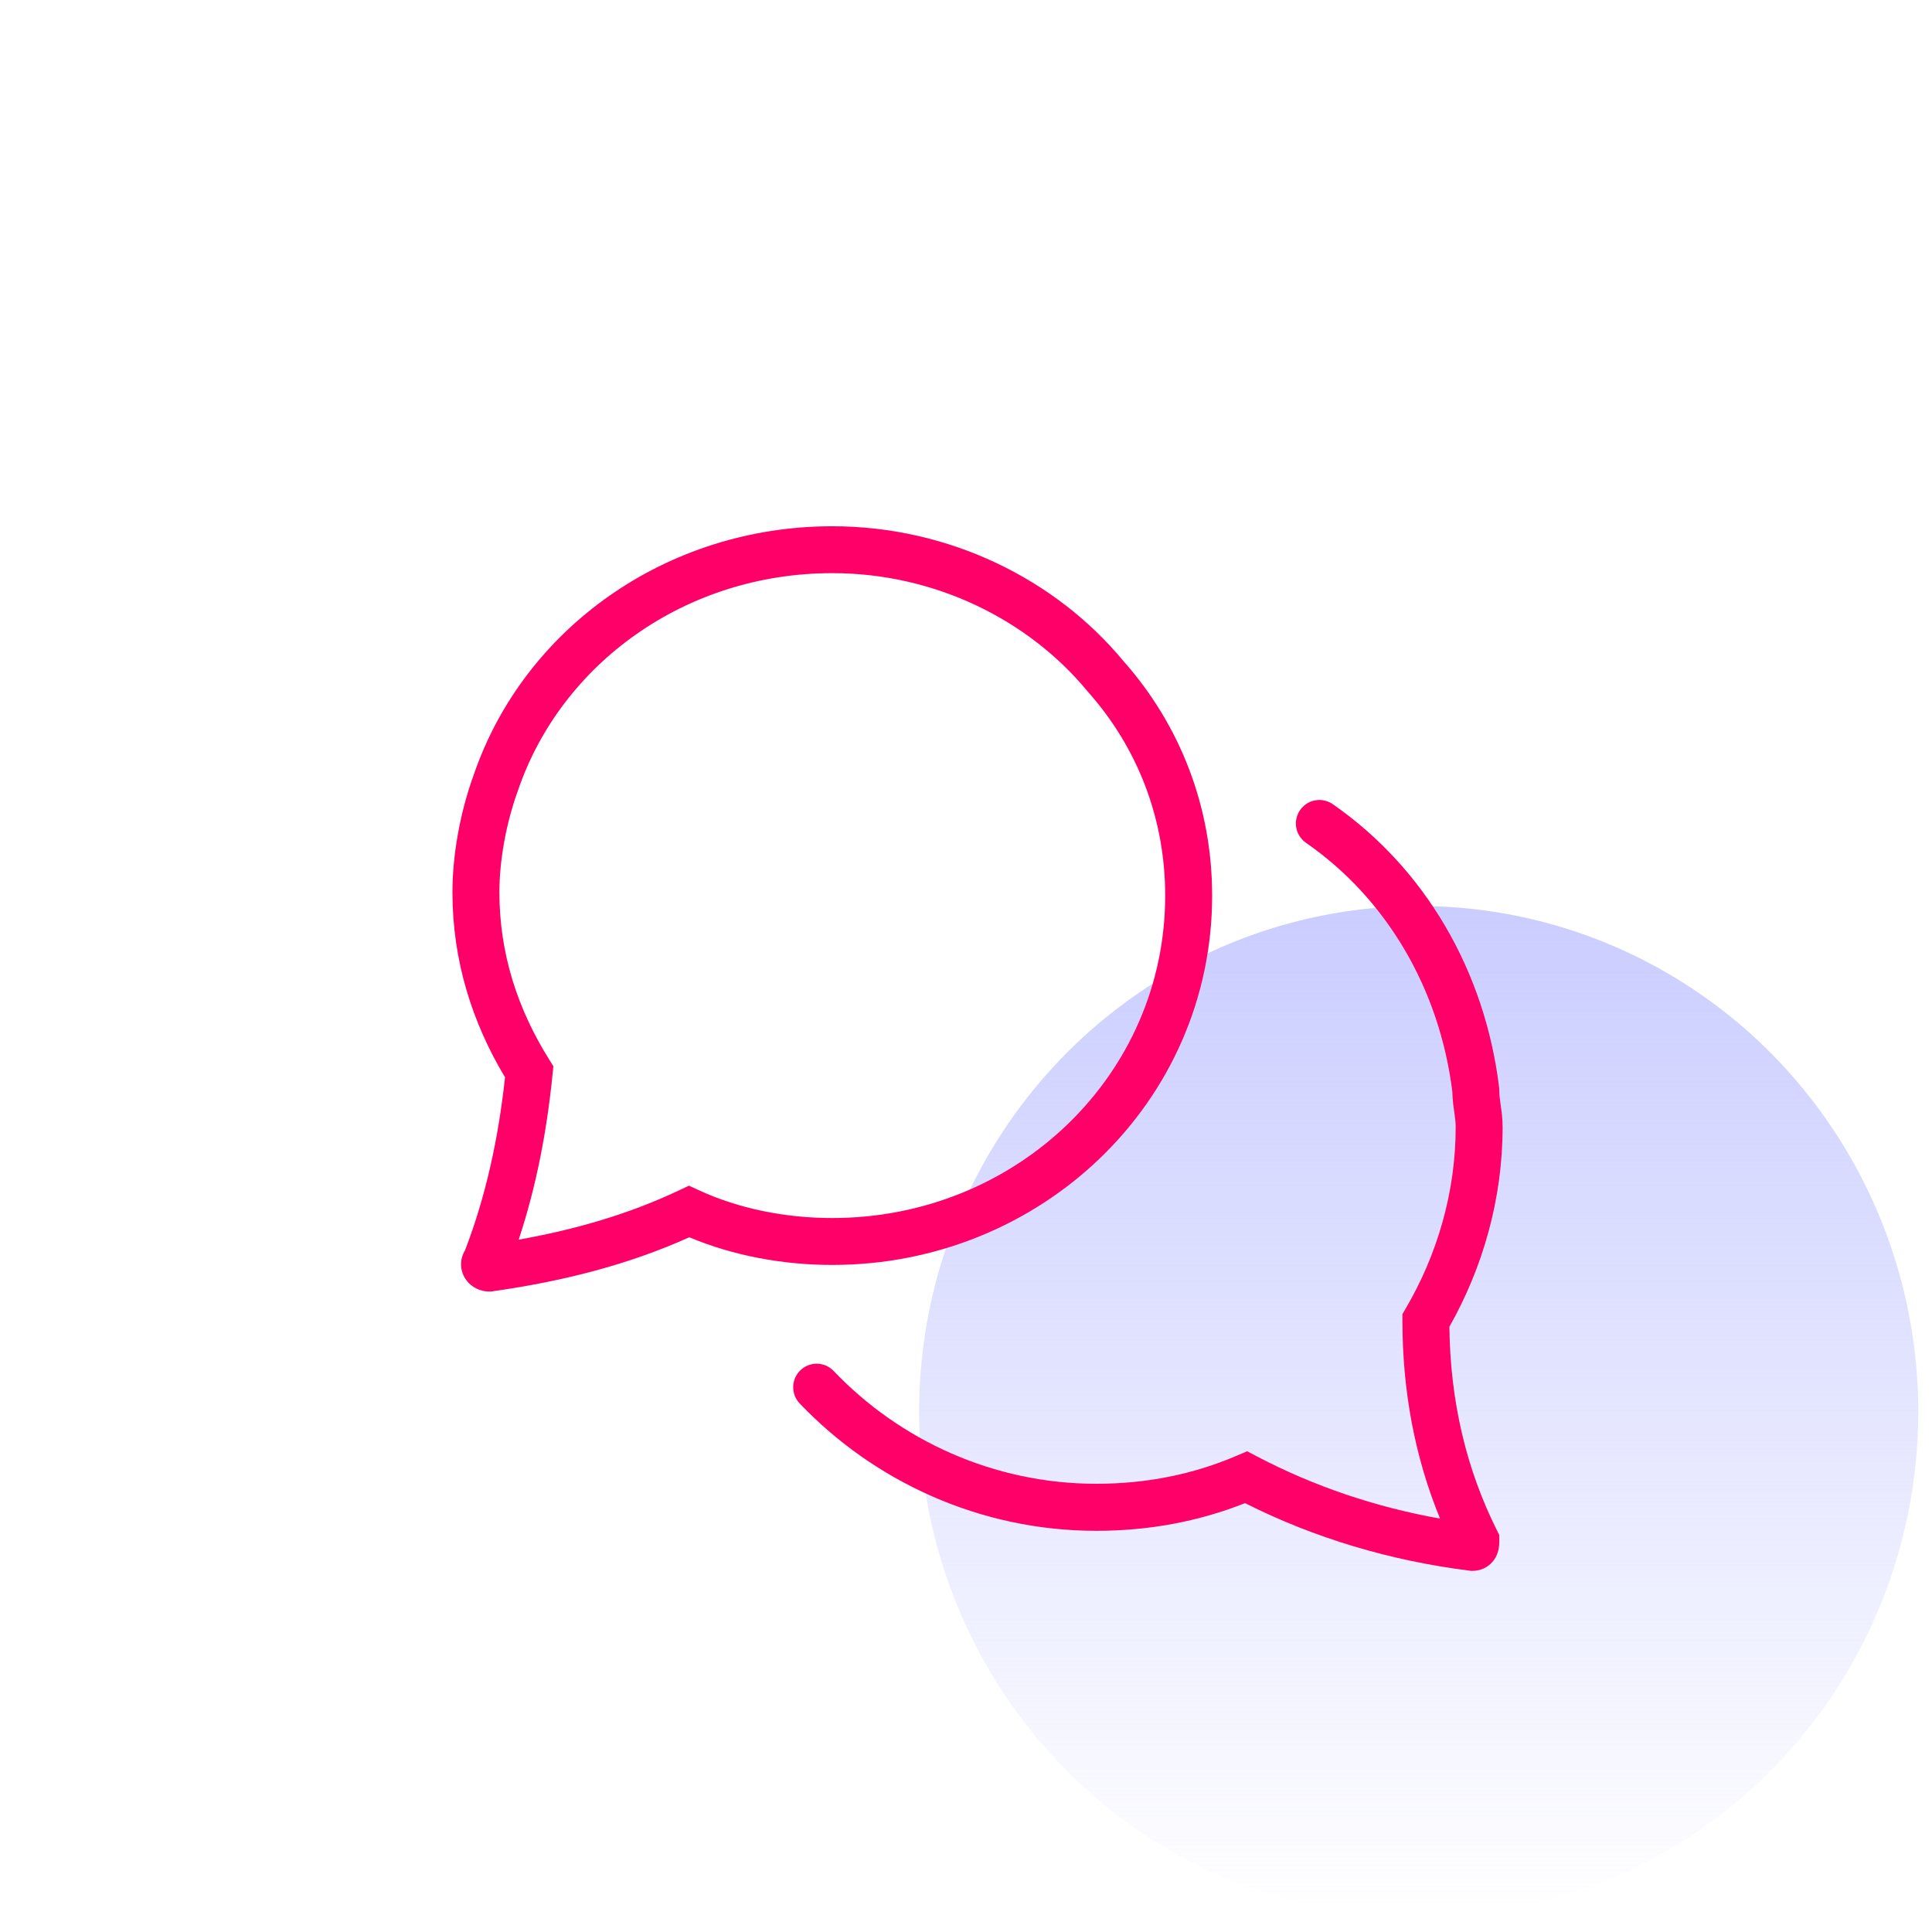 <?xml version="1.0"?>
<svg xmlns="http://www.w3.org/2000/svg" width="92" height="92" viewBox="0 0 92 92" fill="none">
<ellipse cx="67.557" cy="67.23" rx="23.789" ry="24.085" fill="url(#paint0_linear_6989_7605)"/>
<path fill-rule="evenodd" clip-rule="evenodd" d="M39.633 27.293C32.641 27.293 26.733 31.597 24.672 37.623L24.669 37.634L24.665 37.644C24.075 39.266 23.781 41.038 23.781 42.489C23.781 45.422 24.659 48.07 26.149 50.45L26.351 50.773L26.313 51.153C26.04 53.874 25.537 56.503 24.7 59.031C27.378 58.552 29.917 57.828 32.335 56.684L32.807 56.461L33.282 56.679C35.18 57.554 37.397 58.002 39.633 58.002C48.407 58.002 55.485 51.182 55.485 42.648C55.485 38.964 54.16 35.585 51.802 32.937L51.789 32.921L51.776 32.906C48.973 29.518 44.53 27.293 39.633 27.293ZM22.56 36.892C24.943 29.937 31.721 25.06 39.633 25.06C45.196 25.06 50.263 27.58 53.487 31.468C56.196 34.519 57.721 38.419 57.721 42.648C57.721 52.484 49.573 60.235 39.633 60.235C37.291 60.235 34.931 59.801 32.824 58.918C29.822 60.269 26.691 61.029 23.455 61.491L23.377 61.502H23.297C22.892 61.502 22.441 61.314 22.169 60.906C22.018 60.68 21.921 60.376 21.966 60.038C21.992 59.841 22.061 59.672 22.148 59.531C23.14 56.944 23.734 54.205 24.049 51.301C22.488 48.695 21.545 45.753 21.545 42.489C21.545 40.776 21.884 38.751 22.56 36.892Z" fill="#FF0068"/>
<path fill-rule="evenodd" clip-rule="evenodd" d="M61.908 38.576C62.259 38.068 62.955 37.941 63.463 38.293C67.863 41.345 70.717 46.246 71.387 51.786L71.395 51.853V51.921C71.395 52.148 71.422 52.352 71.463 52.636L71.466 52.656C71.504 52.925 71.553 53.27 71.553 53.668C71.553 57.106 70.604 60.377 69.019 63.178C69.059 66.713 69.816 69.935 71.277 72.864L71.395 73.1V73.364C71.395 73.365 71.395 73.367 71.395 73.37C71.396 73.413 71.402 73.683 71.318 73.937C71.262 74.103 71.145 74.345 70.897 74.538C70.639 74.74 70.352 74.802 70.119 74.802H70.049L69.98 74.793C66.227 74.323 62.614 73.253 59.288 71.578C57.064 72.458 54.7 72.896 52.205 72.896C46.654 72.896 41.61 70.536 38.081 66.831C37.654 66.383 37.671 65.675 38.117 65.248C38.564 64.821 39.271 64.837 39.697 65.284C42.826 68.568 47.294 70.656 52.205 70.656C54.598 70.656 56.825 70.207 58.899 69.317L59.387 69.108L59.858 69.354C62.569 70.778 65.505 71.766 68.574 72.315C67.377 69.397 66.782 66.249 66.782 62.881V62.576L66.936 62.313C68.428 59.773 69.318 56.79 69.318 53.668C69.318 53.441 69.291 53.237 69.25 52.953L69.248 52.933C69.211 52.68 69.166 52.361 69.16 51.994C68.549 47.076 66.018 42.789 62.191 40.134C61.683 39.782 61.556 39.085 61.908 38.576Z" fill="#FF0068"/>
<defs>
<linearGradient id="paint0_linear_6989_7605" x1="67.561" y1="91.169" x2="67.561" y2="40.514" gradientUnits="userSpaceOnUse">
<stop stop-color="#C7CAFF" stop-opacity="0"/>
<stop offset="1" stop-color="#C7CAFF"/>
</linearGradient>
</defs>
</svg>
